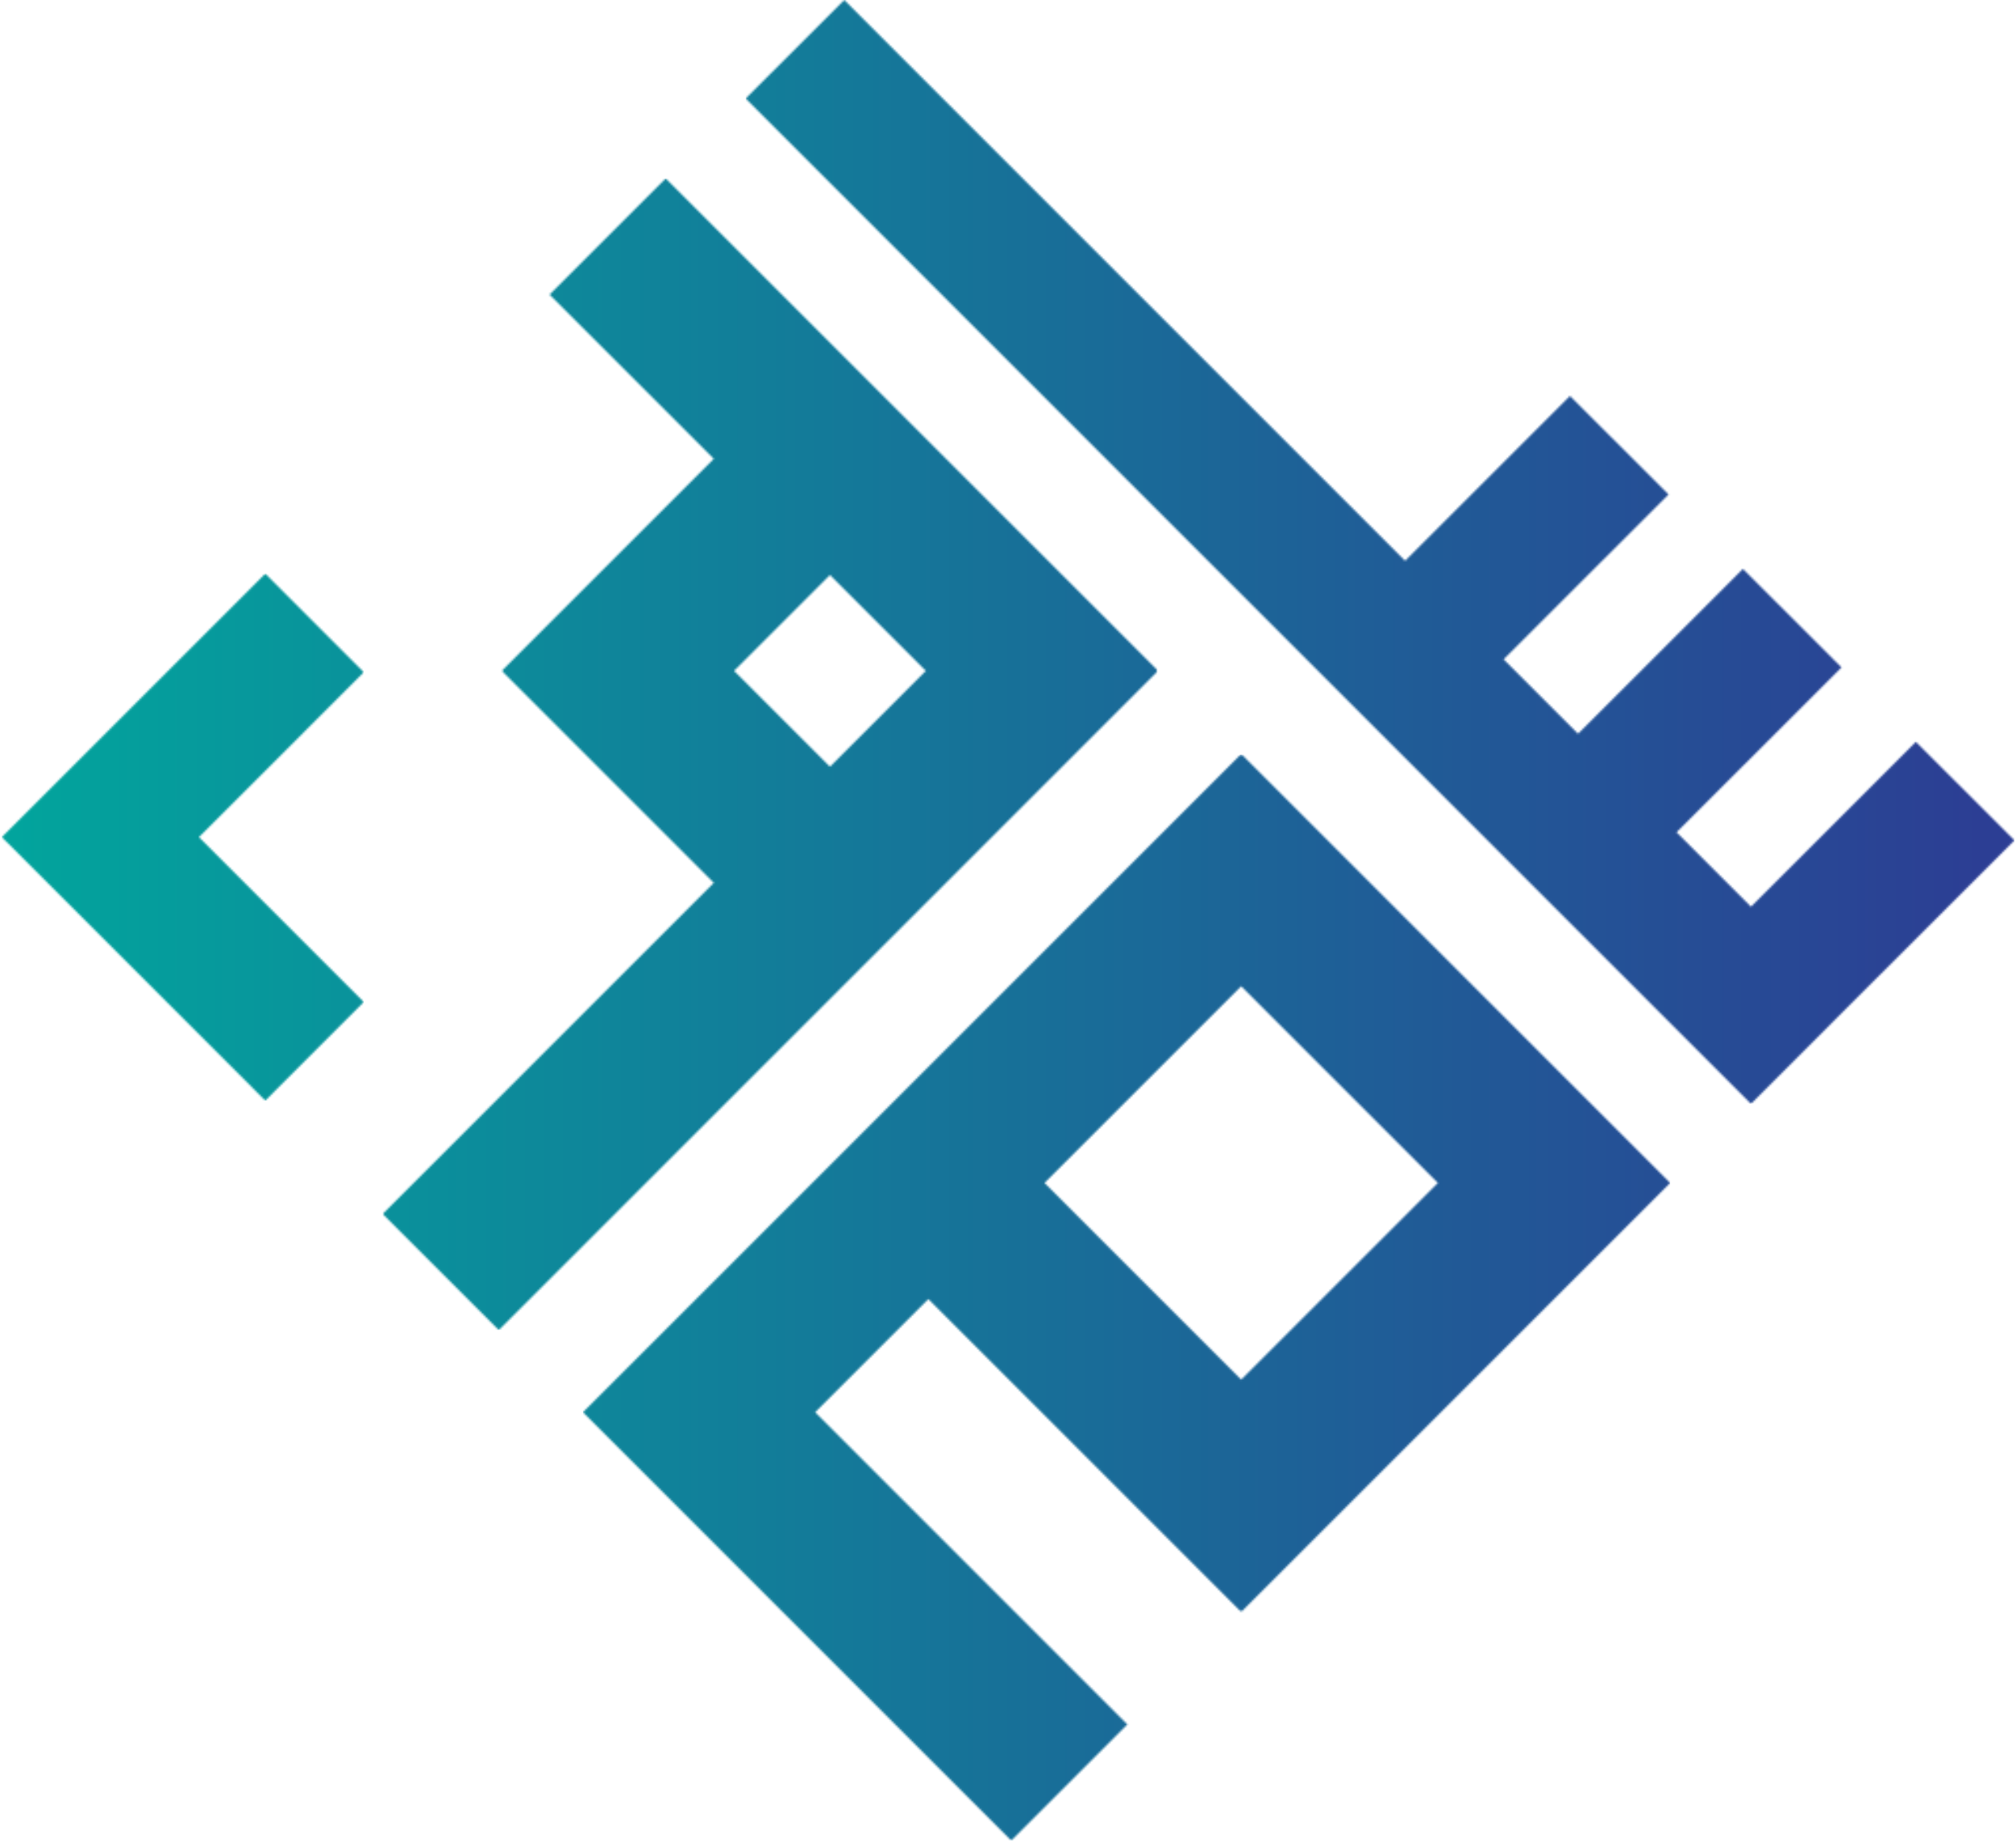 <svg width="1013" height="925" viewBox="0 0 1013 925" fill="none" xmlns="http://www.w3.org/2000/svg">
<mask id="mask0_350_156" style="mask-type:luminance" maskUnits="userSpaceOnUse" x="0" y="288" width="183" height="266">
<path d="M133.3 288.258L0.91 420.648L50.45 470.148L133.3 553.038L182.8 503.488L99.96 420.648L182.8 337.798L133.3 288.258Z" fill="white"/>
</mask>
<g mask="url(#mask0_350_156)">
<path d="M182.8 288.258H0.91V553.038H182.8V288.258Z" fill="url(#paint0_linear_350_156)"/>
</g>
<mask id="mask1_350_156" style="mask-type:luminance" maskUnits="userSpaceOnUse" x="192" y="89" width="390" height="580">
<path d="M581.27 337.08L581.59 336.76L334.5 89.68L276.15 148.03L358.67 230.55L252.46 336.76L252.78 337.08L252.46 337.4L358.67 443.61L192.28 609.99L250.63 668.34L581.57 337.4L581.25 337.08H581.27ZM368.86 337.08L417.03 288.91L465.21 337.09L417.03 385.27L368.86 337.09V337.08Z" fill="white"/>
</mask>
<g mask="url(#mask1_350_156)">
<path d="M581.59 89.68H192.29V668.34H581.59V89.68Z" fill="url(#paint1_linear_350_156)"/>
</g>
<mask id="mask2_350_156" style="mask-type:luminance" maskUnits="userSpaceOnUse" x="374" y="0" width="639" height="555">
<path d="M962.68 372.77L879.84 455.61L842.44 418.21L925.32 335.37L875.78 285.86L792.93 368.71L755.54 331.31L838.42 248.46L788.87 198.96L706.03 281.8L424.23 0L374.68 49.51L660.55 335.37L747.45 422.27L879.84 554.66L929.34 505.12L1012.23 422.27L962.68 372.77Z" fill="white"/>
</mask>
<g mask="url(#mask2_350_156)">
<path d="M1012.22 0H374.68V554.66H1012.22V0Z" fill="url(#paint2_linear_350_156)"/>
</g>
<mask id="mask3_350_156" style="mask-type:luminance" maskUnits="userSpaceOnUse" x="292" y="379" width="548" height="546">
<path d="M624 379.18L623.68 379.5L623.36 379.18L466.48 536.06L408.13 594.41L351.26 651.28L292.91 709.63L508.14 924.86L566.49 866.51L409.61 709.63L466.48 652.76L623.36 809.64L623.68 809.32L624 809.64L780.88 652.76L839.23 594.41L780.88 536.06L624 379.18ZM623.68 693.25L524.84 594.41L623.68 495.57L722.52 594.41L623.68 693.25Z" fill="white"/>
</mask>
<g mask="url(#mask3_350_156)">
<path d="M839.23 379.18H292.92V924.85H839.23V379.18Z" fill="url(#paint3_linear_350_156)"/>
</g>
<defs>
<linearGradient id="paint0_linear_350_156" x1="-42.025" y1="418.576" x2="996.085" y2="418.576" gradientUnits="userSpaceOnUse">
<stop stop-color="#00A99D"/>
<stop offset="1" stop-color="#2C3E94"/>
</linearGradient>
<linearGradient id="paint1_linear_350_156" x1="-42.025" y1="376.938" x2="996.085" y2="376.938" gradientUnits="userSpaceOnUse">
<stop stop-color="#00A99D"/>
<stop offset="1" stop-color="#2C3E94"/>
</linearGradient>
<linearGradient id="paint2_linear_350_156" x1="-42.025" y1="275.258" x2="996.085" y2="275.258" gradientUnits="userSpaceOnUse">
<stop stop-color="#00A99D"/>
<stop offset="1" stop-color="#2C3E94"/>
</linearGradient>
<linearGradient id="paint3_linear_350_156" x1="-42.025" y1="649.948" x2="996.085" y2="649.948" gradientUnits="userSpaceOnUse">
<stop stop-color="#00A99D"/>
<stop offset="1" stop-color="#2C3E94"/>
</linearGradient>
</defs>
</svg>
